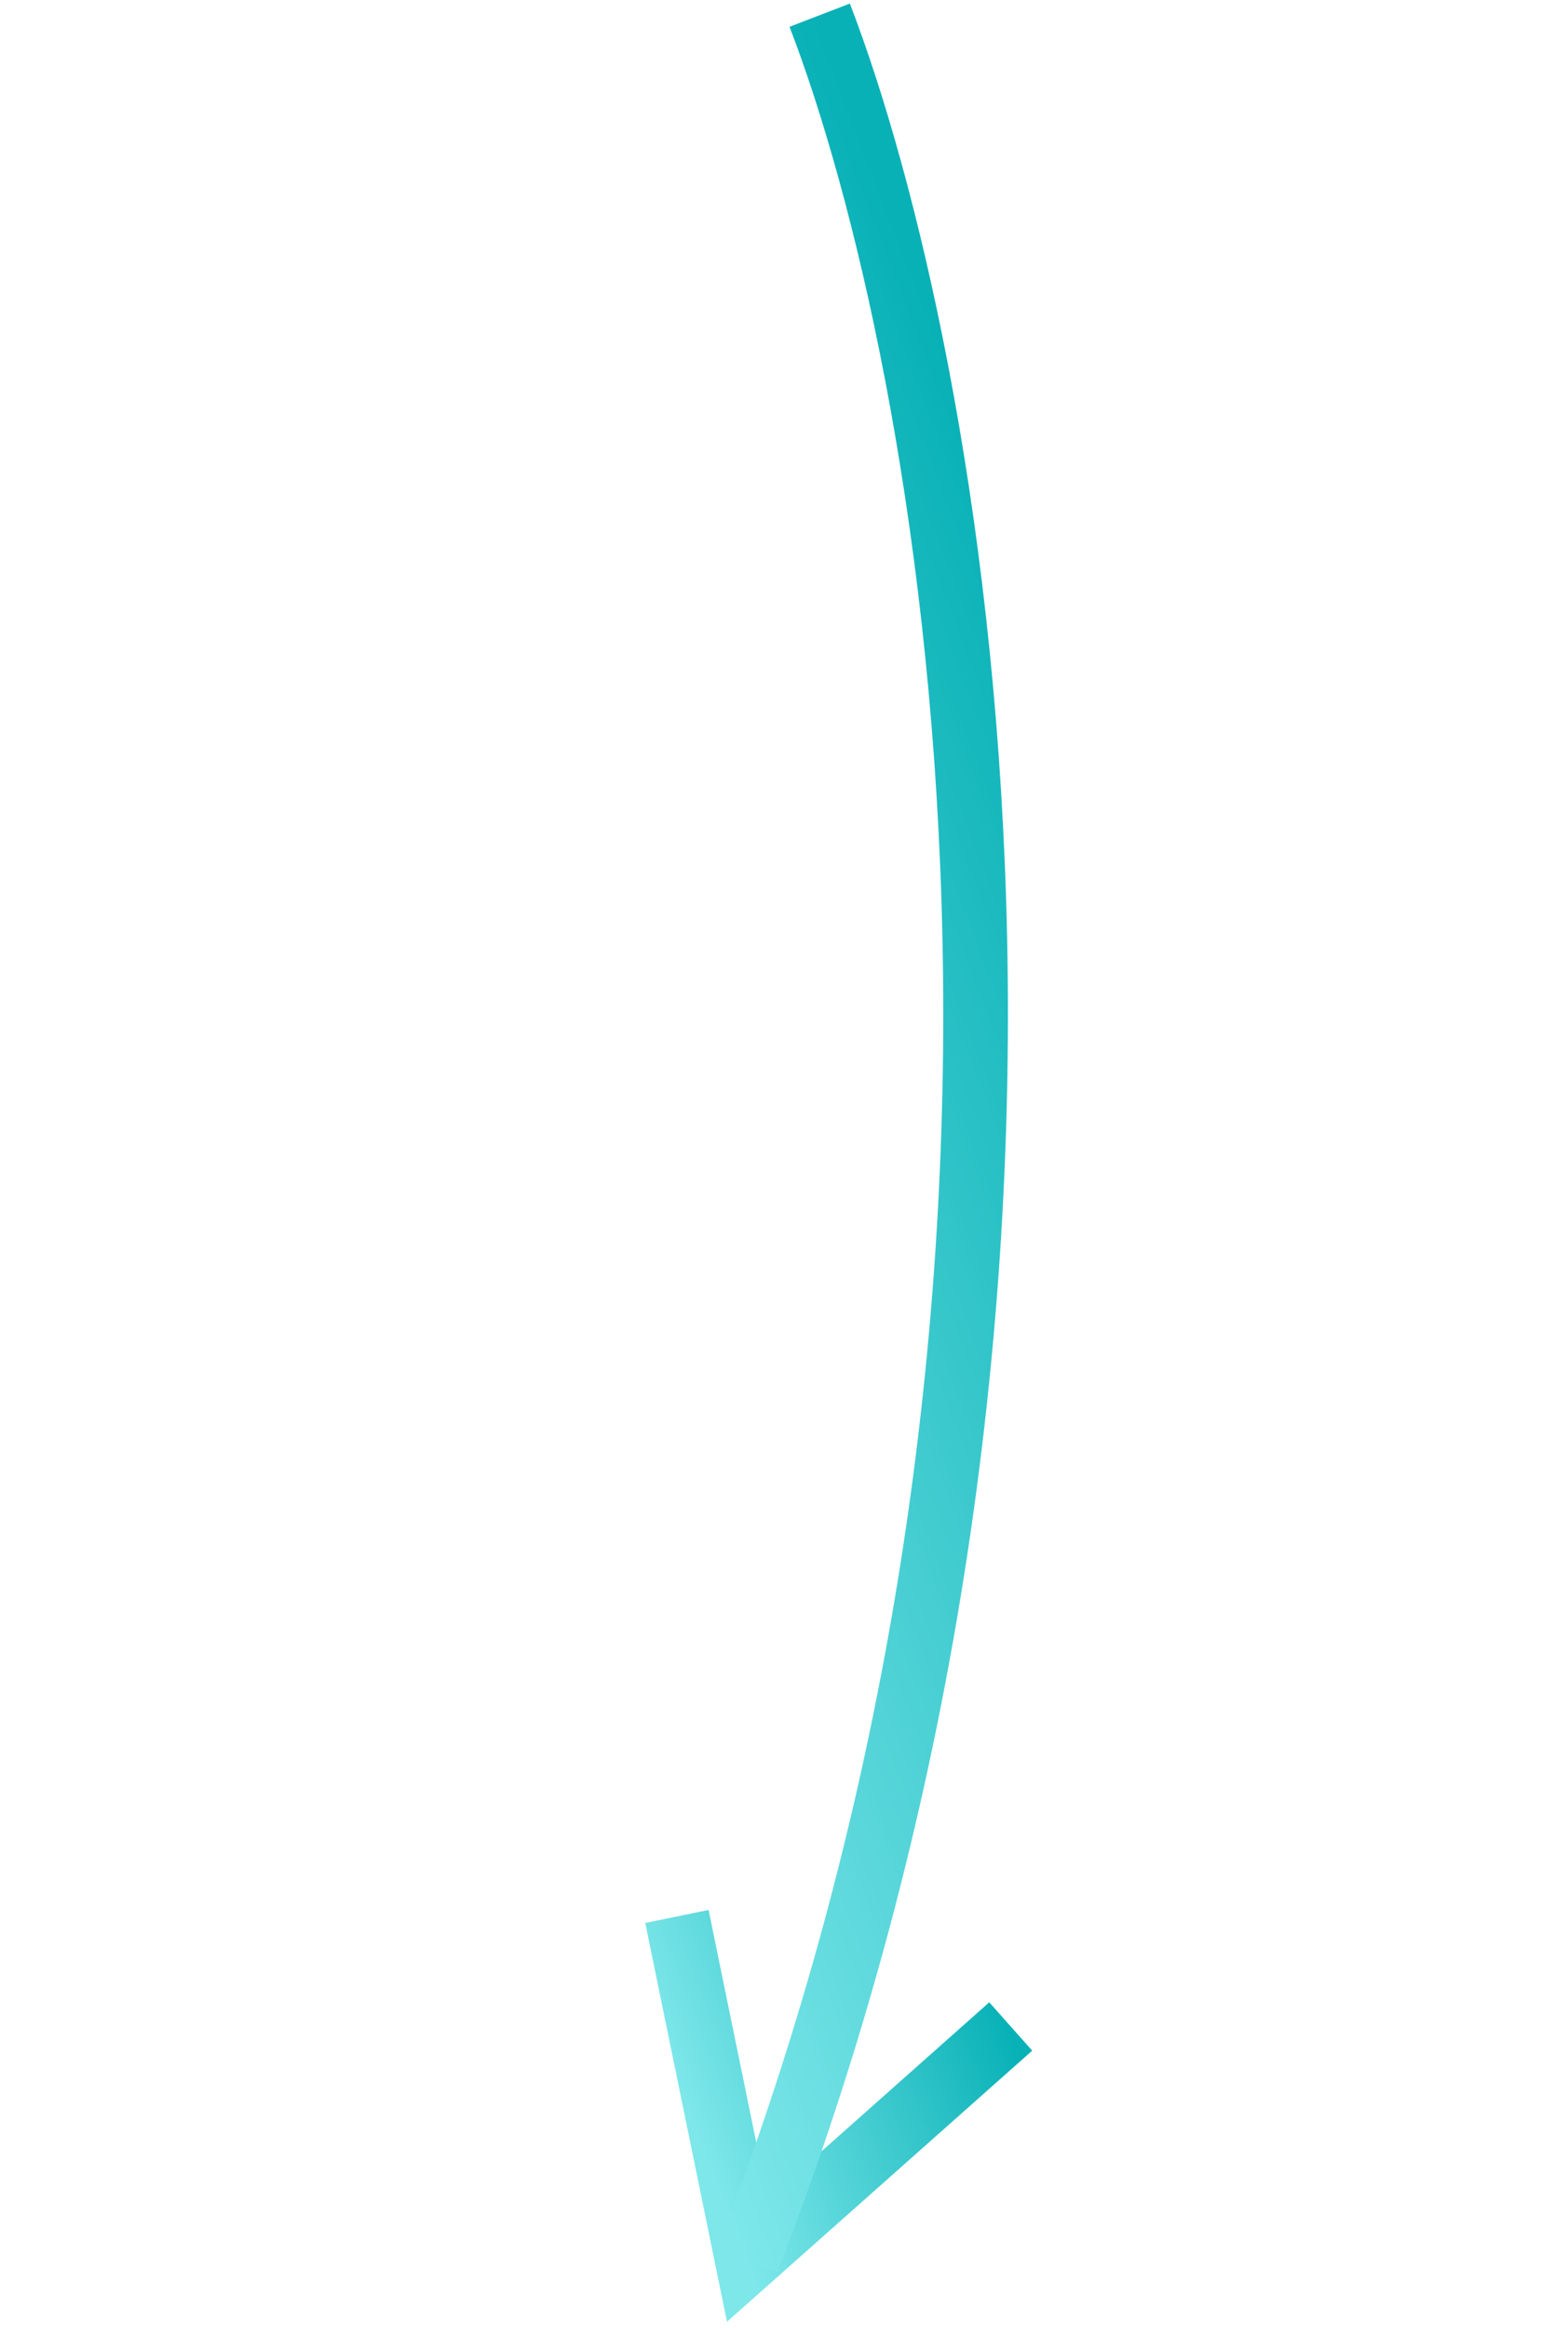 <svg xmlns="http://www.w3.org/2000/svg" width="97" height="144" viewBox="0 0 97 144" fill="none">
    <g>
        <path d="M41.876 118.533L46.237 139.803L62.526 125.338" stroke="url(#paint0_linear_1378_5996)" stroke-width="4"/>
        <path d="M50.708 0.939C58.889 22.196 69.449 79.727 46.237 139.803" stroke="url(#paint1_linear_1378_5996)" stroke-width="4"/>
    </g>
    <defs>
        <linearGradient id="paint0_linear_1378_5996" x1="61.426" y1="122.482" x2="42.391" y2="129.809" gradientUnits="userSpaceOnUse">
            <stop stop-color="#07B1B6"/>
            <stop offset="1" stop-color="#7DE7EA"/>
        </linearGradient>
        <linearGradient id="paint1_linear_1378_5996" x1="73.695" y1="60.663" x2="23.25" y2="80.079" gradientUnits="userSpaceOnUse">
            <stop stop-color="#07B1B6"/>
            <stop offset="1" stop-color="#7DE7EA"/>
        </linearGradient>
    </defs>
</svg>